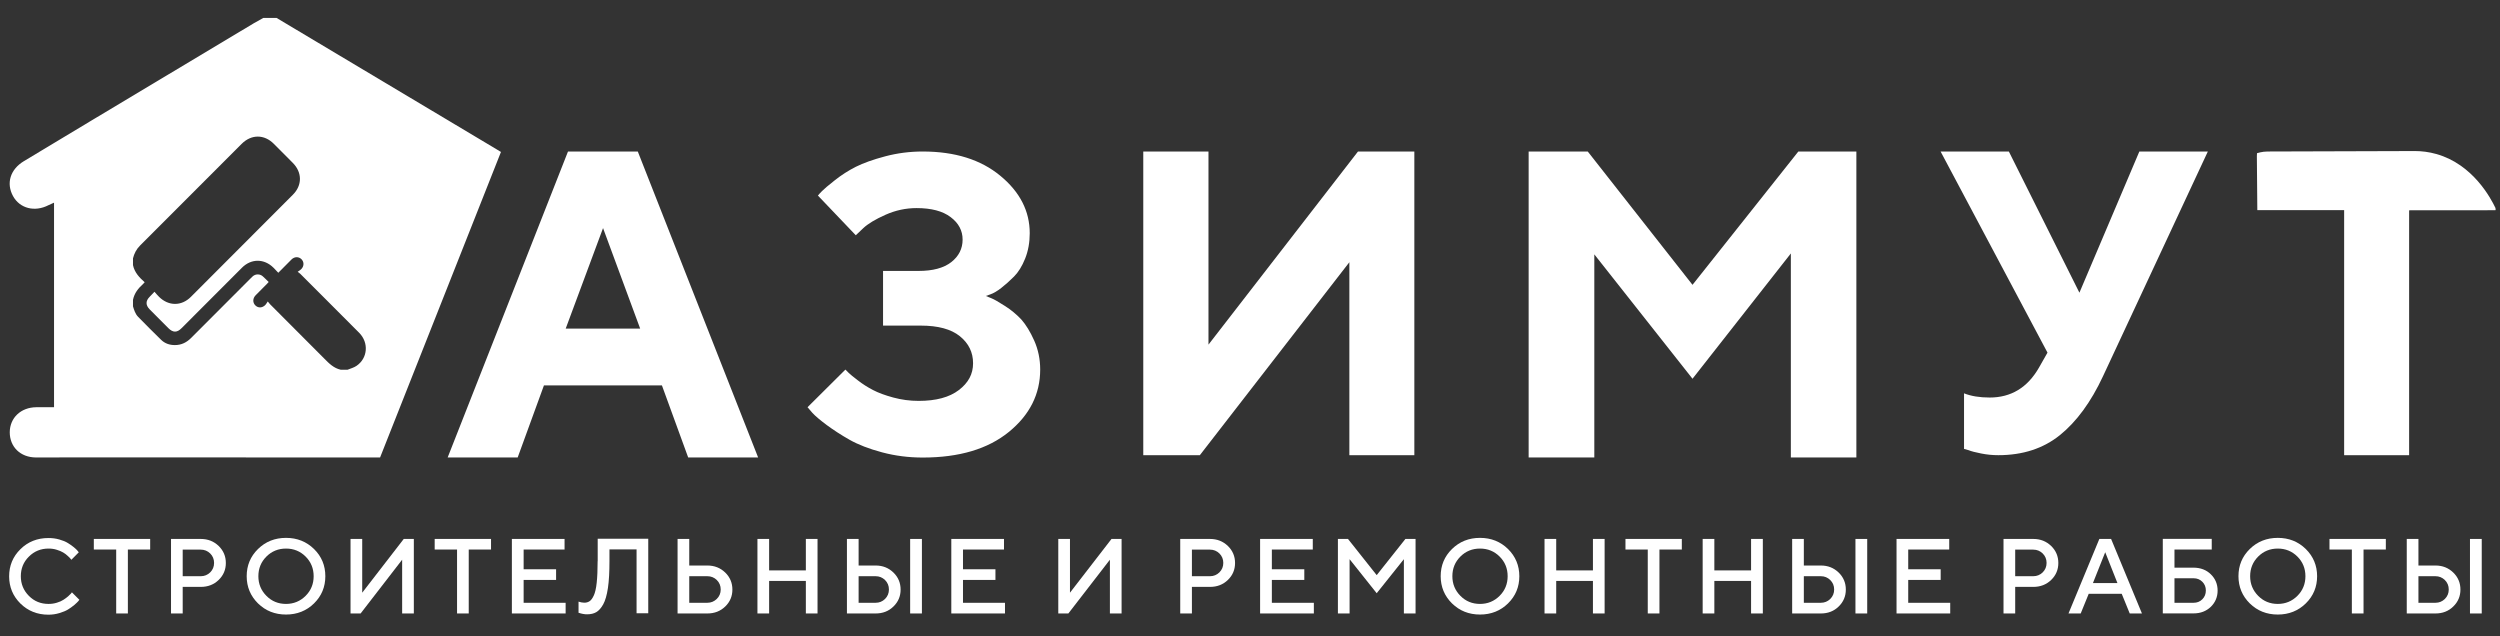 <?xml version="1.0" encoding="UTF-8"?> <svg xmlns="http://www.w3.org/2000/svg" viewBox="1838.112 2457.978 327.409 83.317" width="327.409" height="83.317"><rect x="1838.112" y="2457.978" width="327.409" height="83.317" fill="#333333" stroke="none"/><path fill="rgb(255, 255, 255)" stroke="none" fill-opacity="1" stroke-width="1" stroke-opacity="1" color="rgb(51, 51, 51)" class="cls-1" id="tSvg17374639d24" d="M 1847.419 2535.7 C 1847.329 2535.8 1847.199 2535.93 1847.029 2536.08 C 1846.859 2536.23 1846.649 2536.38 1846.419 2536.53 C 1846.189 2536.68 1845.899 2536.81 1845.559 2536.91 C 1845.209 2537.02 1844.849 2537.07 1844.469 2537.07 C 1843.449 2537.07 1842.589 2536.72 1841.889 2536.01 C 1841.189 2535.3 1840.839 2534.45 1840.839 2533.44 C 1840.839 2532.43 1841.189 2531.57 1841.899 2530.87 C 1842.599 2530.17 1843.459 2529.82 1844.469 2529.82 C 1844.849 2529.82 1845.209 2529.87 1845.549 2529.98 C 1845.889 2530.09 1846.169 2530.2 1846.379 2530.33 C 1846.589 2530.45 1846.789 2530.6 1846.979 2530.78 C 1847.169 2530.95 1847.289 2531.07 1847.339 2531.14 C 1847.389 2531.21 1847.429 2531.26 1847.459 2531.29 C 1847.782 2530.964 1848.106 2530.637 1848.429 2530.31 C 1848.379 2530.247 1848.329 2530.184 1848.279 2530.12 C 1848.179 2529.99 1848.009 2529.83 1847.789 2529.65 C 1847.569 2529.47 1847.309 2529.28 1847.009 2529.1 C 1846.709 2528.91 1846.339 2528.76 1845.879 2528.63 C 1845.429 2528.5 1844.949 2528.44 1844.459 2528.44 C 1842.999 2528.44 1841.769 2528.93 1840.789 2529.9 C 1839.799 2530.87 1839.309 2532.06 1839.309 2533.46 C 1839.309 2534.86 1839.809 2536.05 1840.789 2537.02 C 1841.779 2537.99 1842.999 2538.48 1844.459 2538.48 C 1844.949 2538.48 1845.429 2538.41 1845.889 2538.27 C 1846.349 2538.13 1846.729 2537.98 1847.019 2537.8 C 1847.309 2537.62 1847.579 2537.43 1847.839 2537.21 C 1848.099 2536.99 1848.259 2536.83 1848.339 2536.74 C 1848.419 2536.65 1848.469 2536.58 1848.509 2536.53 C 1848.182 2536.204 1847.856 2535.877 1847.529 2535.55C 1847.492 2535.607 1847.456 2535.664 1847.419 2535.7Z"></path><path fill="rgb(255, 255, 255)" stroke="none" fill-opacity="1" stroke-width="1" stroke-opacity="1" color="rgb(51, 51, 51)" class="cls-1" id="tSvg101d864f34c" d="M 1850.399 2529.95 C 1851.376 2529.95 1852.352 2529.95 1853.329 2529.95 C 1853.329 2532.74 1853.329 2535.53 1853.329 2538.32 C 1853.839 2538.32 1854.349 2538.32 1854.859 2538.32 C 1854.859 2535.53 1854.859 2532.74 1854.859 2529.95 C 1855.832 2529.95 1856.806 2529.95 1857.779 2529.95 C 1857.779 2529.487 1857.779 2529.024 1857.779 2528.56 C 1855.319 2528.56 1852.859 2528.56 1850.399 2528.56C 1850.399 2529.024 1850.399 2529.487 1850.399 2529.95Z"></path><path fill="rgb(255, 255, 255)" stroke="none" fill-opacity="1" stroke-width="1" stroke-opacity="1" color="rgb(51, 51, 51)" class="cls-1" id="tSvga317686037" d="M 1864.409 2528.56 C 1863.109 2528.56 1861.809 2528.56 1860.509 2528.56 C 1860.509 2531.814 1860.509 2535.067 1860.509 2538.32 C 1861.019 2538.32 1861.529 2538.32 1862.039 2538.32 C 1862.039 2537.16 1862.039 2536 1862.039 2534.84 C 1862.829 2534.84 1863.619 2534.84 1864.409 2534.84 C 1865.339 2534.84 1866.119 2534.54 1866.749 2533.93 C 1867.379 2533.32 1867.689 2532.58 1867.689 2531.71 C 1867.689 2530.84 1867.379 2530.09 1866.749 2529.48C 1866.119 2528.87 1865.339 2528.56 1864.409 2528.56Z M 1865.639 2532.94 C 1865.299 2533.27 1864.889 2533.44 1864.409 2533.44 C 1863.619 2533.44 1862.829 2533.44 1862.039 2533.44 C 1862.039 2532.28 1862.039 2531.12 1862.039 2529.96 C 1862.829 2529.96 1863.619 2529.96 1864.409 2529.96 C 1864.889 2529.96 1865.299 2530.13 1865.639 2530.46 C 1865.979 2530.8 1866.149 2531.21 1866.149 2531.7C 1866.149 2532.19 1865.979 2532.6 1865.639 2532.94Z"></path><path fill="rgb(255, 255, 255)" stroke="none" fill-opacity="1" stroke-width="1" stroke-opacity="1" color="rgb(51, 51, 51)" class="cls-1" id="tSvge45f172c47" d="M 1875.569 2528.42 C 1874.109 2528.42 1872.889 2528.91 1871.899 2529.88 C 1870.909 2530.85 1870.419 2532.04 1870.419 2533.44 C 1870.419 2534.84 1870.919 2536.03 1871.899 2537 C 1872.889 2537.97 1874.109 2538.46 1875.569 2538.46 C 1877.029 2538.46 1878.249 2537.97 1879.239 2537 C 1880.229 2536.03 1880.719 2534.84 1880.719 2533.44 C 1880.719 2532.04 1880.229 2530.85 1879.239 2529.88C 1878.249 2528.91 1877.029 2528.42 1875.569 2528.42Z M 1878.139 2536.01 C 1877.439 2536.71 1876.579 2537.07 1875.569 2537.07 C 1874.559 2537.07 1873.699 2536.72 1872.999 2536.01 C 1872.299 2535.3 1871.949 2534.45 1871.949 2533.44 C 1871.949 2532.43 1872.299 2531.57 1872.999 2530.87 C 1873.699 2530.17 1874.559 2529.82 1875.569 2529.82 C 1876.579 2529.82 1877.439 2530.17 1878.139 2530.87 C 1878.839 2531.57 1879.189 2532.43 1879.189 2533.44C 1879.189 2534.45 1878.839 2535.31 1878.139 2536.01Z"></path><path fill="rgb(255, 255, 255)" stroke="none" fill-opacity="1" stroke-width="1" stroke-opacity="1" color="rgb(51, 51, 51)" class="cls-1" id="tSvge334f1d6e2" d="M 1885.549 2535.6 C 1885.549 2533.254 1885.549 2530.907 1885.549 2528.56 C 1885.039 2528.56 1884.529 2528.56 1884.019 2528.56 C 1884.019 2531.814 1884.019 2535.067 1884.019 2538.32 C 1884.459 2538.32 1884.899 2538.32 1885.339 2538.32 C 1887.152 2535.974 1888.966 2533.627 1890.779 2531.28 C 1890.779 2533.627 1890.779 2535.974 1890.779 2538.32 C 1891.289 2538.32 1891.799 2538.32 1892.309 2538.32 C 1892.309 2535.067 1892.309 2531.814 1892.309 2528.56 C 1891.869 2528.56 1891.429 2528.56 1890.989 2528.56C 1889.176 2530.907 1887.362 2533.254 1885.549 2535.6Z"></path><path fill="rgb(255, 255, 255)" stroke="none" fill-opacity="1" stroke-width="1" stroke-opacity="1" color="rgb(51, 51, 51)" class="cls-1" id="tSvg1222407897c" d="M 1895.039 2529.95 C 1896.016 2529.95 1896.992 2529.95 1897.969 2529.95 C 1897.969 2532.74 1897.969 2535.53 1897.969 2538.32 C 1898.479 2538.32 1898.989 2538.32 1899.499 2538.32 C 1899.499 2535.53 1899.499 2532.74 1899.499 2529.95 C 1900.472 2529.95 1901.446 2529.95 1902.419 2529.95 C 1902.419 2529.487 1902.419 2529.024 1902.419 2528.56 C 1899.959 2528.56 1897.499 2528.56 1895.039 2528.56C 1895.039 2529.024 1895.039 2529.487 1895.039 2529.95Z"></path><path fill="rgb(255, 255, 255)" stroke="none" fill-opacity="1" stroke-width="1" stroke-opacity="1" color="rgb(51, 51, 51)" class="cls-1" id="tSvg18104575662" d="M 1906.689 2533.93 C 1908.106 2533.93 1909.522 2533.93 1910.939 2533.93 C 1910.939 2533.464 1910.939 2532.997 1910.939 2532.53 C 1909.522 2532.53 1908.106 2532.53 1906.689 2532.53 C 1906.689 2531.67 1906.689 2530.81 1906.689 2529.95 C 1908.476 2529.95 1910.262 2529.95 1912.049 2529.95 C 1912.049 2529.487 1912.049 2529.024 1912.049 2528.56 C 1909.749 2528.56 1907.449 2528.56 1905.149 2528.56 C 1905.149 2531.814 1905.149 2535.067 1905.149 2538.32 C 1907.496 2538.32 1909.842 2538.32 1912.189 2538.32 C 1912.189 2537.854 1912.189 2537.387 1912.189 2536.92 C 1910.356 2536.92 1908.522 2536.92 1906.689 2536.92C 1906.689 2535.924 1906.689 2534.927 1906.689 2533.93Z"></path><path fill="rgb(255, 255, 255)" stroke="none" fill-opacity="1" stroke-width="1" stroke-opacity="1" color="rgb(51, 51, 51)" class="cls-1" id="tSvgc58b06ec89" d="M 1916.379 2531.48 C 1916.379 2532.6 1916.339 2533.54 1916.259 2534.29 C 1916.179 2535.04 1916.049 2535.6 1915.879 2535.96 C 1915.709 2536.33 1915.529 2536.58 1915.329 2536.71 C 1915.139 2536.84 1914.909 2536.91 1914.639 2536.91 C 1914.409 2536.91 1914.149 2536.86 1913.879 2536.77 C 1913.879 2537.257 1913.879 2537.744 1913.879 2538.23 C 1913.929 2538.244 1913.979 2538.257 1914.029 2538.27 C 1914.129 2538.31 1914.279 2538.34 1914.469 2538.38 C 1914.659 2538.42 1914.829 2538.43 1914.999 2538.43 C 1915.469 2538.43 1915.869 2538.34 1916.199 2538.15 C 1916.529 2537.96 1916.829 2537.62 1917.109 2537.13 C 1917.379 2536.64 1917.589 2535.92 1917.729 2534.98 C 1917.869 2534.04 1917.929 2532.86 1917.929 2531.46 C 1917.929 2530.95 1917.929 2530.44 1917.929 2529.93 C 1919.112 2529.93 1920.296 2529.93 1921.479 2529.93 C 1921.479 2532.717 1921.479 2535.504 1921.479 2538.29 C 1921.989 2538.29 1922.499 2538.29 1923.009 2538.29 C 1923.009 2535.037 1923.009 2531.784 1923.009 2528.53 C 1920.802 2528.53 1918.596 2528.53 1916.389 2528.53 C 1916.389 2529.507 1916.389 2530.484 1916.389 2531.46C 1916.386 2531.467 1916.382 2531.474 1916.379 2531.48Z"></path><path fill="rgb(255, 255, 255)" stroke="none" fill-opacity="1" stroke-width="1" stroke-opacity="1" color="rgb(51, 51, 51)" class="cls-1" id="tSvg713a7c60d5" d="M 1930.749 2532.04 C 1929.959 2532.04 1929.169 2532.04 1928.379 2532.04 C 1928.379 2530.88 1928.379 2529.72 1928.379 2528.56 C 1927.869 2528.56 1927.359 2528.56 1926.849 2528.56 C 1926.849 2531.814 1926.849 2535.067 1926.849 2538.32 C 1928.149 2538.32 1929.449 2538.32 1930.749 2538.32 C 1931.679 2538.32 1932.459 2538.02 1933.089 2537.41 C 1933.719 2536.8 1934.029 2536.06 1934.029 2535.19 C 1934.029 2534.32 1933.719 2533.57 1933.089 2532.96C 1932.459 2532.35 1931.679 2532.04 1930.749 2532.04Z M 1931.979 2536.42 C 1931.639 2536.75 1931.229 2536.92 1930.749 2536.92 C 1929.959 2536.92 1929.169 2536.92 1928.379 2536.92 C 1928.379 2535.76 1928.379 2534.6 1928.379 2533.44 C 1929.169 2533.44 1929.959 2533.44 1930.749 2533.44 C 1931.239 2533.44 1931.649 2533.61 1931.989 2533.94 C 1932.329 2534.28 1932.499 2534.69 1932.499 2535.18C 1932.499 2535.67 1932.329 2536.08 1931.979 2536.42Z"></path><path fill="rgb(255, 255, 255)" stroke="none" fill-opacity="1" stroke-width="1" stroke-opacity="1" color="rgb(51, 51, 51)" class="cls-1" id="tSvgd3b93ae6f9" d="M 1943.649 2532.68 C 1942.046 2532.68 1940.442 2532.68 1938.839 2532.68 C 1938.839 2531.307 1938.839 2529.934 1938.839 2528.56 C 1938.329 2528.56 1937.819 2528.56 1937.309 2528.56 C 1937.309 2531.814 1937.309 2535.067 1937.309 2538.32 C 1937.819 2538.32 1938.329 2538.32 1938.839 2538.32 C 1938.839 2536.9 1938.839 2535.48 1938.839 2534.06 C 1940.442 2534.06 1942.046 2534.06 1943.649 2534.06 C 1943.649 2535.48 1943.649 2536.9 1943.649 2538.32 C 1944.159 2538.32 1944.669 2538.32 1945.179 2538.32 C 1945.179 2535.067 1945.179 2531.814 1945.179 2528.56 C 1944.669 2528.56 1944.159 2528.56 1943.649 2528.56C 1943.649 2529.934 1943.649 2531.307 1943.649 2532.68Z"></path><path fill="rgb(255, 255, 255)" stroke="none" fill-opacity="1" stroke-width="1" stroke-opacity="1" color="rgb(51, 51, 51)" class="cls-1" id="tSvgbd5e36477" d="M 1952.789 2532.04 C 1952.046 2532.04 1951.302 2532.04 1950.559 2532.04 C 1950.559 2530.88 1950.559 2529.72 1950.559 2528.56 C 1950.049 2528.56 1949.539 2528.56 1949.029 2528.56 C 1949.029 2531.814 1949.029 2535.067 1949.029 2538.32 C 1950.282 2538.32 1951.536 2538.32 1952.789 2538.32 C 1953.719 2538.32 1954.499 2538.02 1955.119 2537.41 C 1955.749 2536.8 1956.059 2536.06 1956.059 2535.19 C 1956.059 2534.32 1955.749 2533.57 1955.119 2532.96C 1954.489 2532.35 1953.719 2532.04 1952.789 2532.04Z M 1954.019 2536.42 C 1953.679 2536.75 1953.269 2536.92 1952.789 2536.92 C 1952.046 2536.92 1951.302 2536.92 1950.559 2536.92 C 1950.559 2535.76 1950.559 2534.6 1950.559 2533.44 C 1951.302 2533.44 1952.046 2533.44 1952.789 2533.44 C 1953.269 2533.44 1953.679 2533.61 1954.019 2533.94 C 1954.359 2534.28 1954.529 2534.69 1954.529 2535.18C 1954.529 2535.67 1954.359 2536.08 1954.019 2536.42Z"></path><rect color="rgb(51, 51, 51)" fill="rgb(255, 255, 255)" class="cls-1" x="1957.309" y="2528.56" width="1.54" height="9.76" id="tSvgb27a531cd7" fill-opacity="1" stroke="none" stroke-opacity="1" style="transform: rotate(0deg);"></rect><path fill="rgb(255, 255, 255)" stroke="none" fill-opacity="1" stroke-width="1" stroke-opacity="1" color="rgb(51, 51, 51)" class="cls-1" id="tSvg1803f213c95" d="M 1964.229 2533.93 C 1965.646 2533.93 1967.062 2533.93 1968.479 2533.93 C 1968.479 2533.464 1968.479 2532.997 1968.479 2532.53 C 1967.062 2532.53 1965.646 2532.53 1964.229 2532.53 C 1964.229 2531.67 1964.229 2530.81 1964.229 2529.95 C 1966.019 2529.95 1967.809 2529.95 1969.599 2529.95 C 1969.599 2529.487 1969.599 2529.024 1969.599 2528.56 C 1967.299 2528.56 1964.999 2528.56 1962.699 2528.56 C 1962.699 2531.814 1962.699 2535.067 1962.699 2538.32 C 1965.042 2538.32 1967.386 2538.32 1969.729 2538.32 C 1969.729 2537.854 1969.729 2537.387 1969.729 2536.92 C 1967.896 2536.92 1966.062 2536.92 1964.229 2536.92C 1964.229 2535.924 1964.229 2534.927 1964.229 2533.93Z"></path><path fill="rgb(255, 255, 255)" stroke="none" fill-opacity="1" stroke-width="1" stroke-opacity="1" color="rgb(51, 51, 51)" class="cls-1" id="tSvg7ab324a4b7" d="M 1978.239 2535.6 C 1978.239 2533.254 1978.239 2530.907 1978.239 2528.56 C 1977.729 2528.56 1977.219 2528.56 1976.709 2528.56 C 1976.709 2531.814 1976.709 2535.067 1976.709 2538.32 C 1977.149 2538.32 1977.589 2538.32 1978.029 2538.32 C 1979.842 2535.974 1981.656 2533.627 1983.469 2531.28 C 1983.469 2533.627 1983.469 2535.974 1983.469 2538.32 C 1983.979 2538.32 1984.489 2538.32 1984.999 2538.32 C 1984.999 2535.067 1984.999 2531.814 1984.999 2528.56 C 1984.559 2528.56 1984.119 2528.56 1983.679 2528.56C 1981.866 2530.907 1980.052 2533.254 1978.239 2535.6Z"></path><path fill="rgb(255, 255, 255)" stroke="none" fill-opacity="1" stroke-width="1" stroke-opacity="1" color="rgb(51, 51, 51)" class="cls-1" id="tSvg7e6234a00d" d="M 1996.579 2528.56 C 1995.279 2528.56 1993.979 2528.56 1992.679 2528.56 C 1992.679 2531.814 1992.679 2535.067 1992.679 2538.32 C 1993.189 2538.32 1993.699 2538.32 1994.209 2538.32 C 1994.209 2537.16 1994.209 2536 1994.209 2534.84 C 1994.999 2534.84 1995.789 2534.84 1996.579 2534.84 C 1997.509 2534.84 1998.289 2534.54 1998.919 2533.93 C 1999.549 2533.32 1999.859 2532.58 1999.859 2531.71 C 1999.859 2530.84 1999.549 2530.09 1998.919 2529.48C 1998.289 2528.87 1997.509 2528.56 1996.579 2528.56Z M 1997.809 2532.94 C 1997.469 2533.27 1997.059 2533.44 1996.579 2533.44 C 1995.789 2533.44 1994.999 2533.44 1994.209 2533.44 C 1994.209 2532.28 1994.209 2531.12 1994.209 2529.96 C 1994.999 2529.96 1995.789 2529.96 1996.579 2529.96 C 1997.059 2529.96 1997.469 2530.13 1997.809 2530.46 C 1998.149 2530.8 1998.319 2531.21 1998.319 2531.7C 1998.319 2532.19 1998.149 2532.6 1997.809 2532.94Z"></path><path fill="rgb(255, 255, 255)" stroke="none" fill-opacity="1" stroke-width="1" stroke-opacity="1" color="rgb(51, 51, 51)" class="cls-1" id="tSvg16043196971" d="M 2004.679 2533.93 C 2006.096 2533.93 2007.512 2533.93 2008.929 2533.93 C 2008.929 2533.464 2008.929 2532.997 2008.929 2532.53 C 2007.512 2532.53 2006.096 2532.53 2004.679 2532.53 C 2004.679 2531.67 2004.679 2530.81 2004.679 2529.95 C 2006.466 2529.95 2008.252 2529.95 2010.039 2529.95 C 2010.039 2529.487 2010.039 2529.024 2010.039 2528.56 C 2007.739 2528.56 2005.439 2528.56 2003.139 2528.56 C 2003.139 2531.814 2003.139 2535.067 2003.139 2538.32 C 2005.486 2538.32 2007.832 2538.32 2010.179 2538.32 C 2010.179 2537.854 2010.179 2537.387 2010.179 2536.92 C 2008.346 2536.92 2006.512 2536.92 2004.679 2536.92C 2004.679 2535.924 2004.679 2534.927 2004.679 2533.93Z"></path><path fill="rgb(255, 255, 255)" stroke="none" fill-opacity="1" stroke-width="1" stroke-opacity="1" color="rgb(51, 51, 51)" class="cls-1" id="tSvgcb39d918f1" d="M 2018.409 2533.3 C 2017.156 2531.72 2015.902 2530.14 2014.649 2528.56 C 2014.209 2528.56 2013.769 2528.56 2013.329 2528.56 C 2013.329 2531.814 2013.329 2535.067 2013.329 2538.32 C 2013.839 2538.32 2014.349 2538.32 2014.859 2538.32 C 2014.859 2535.95 2014.859 2533.58 2014.859 2531.21 C 2016.042 2532.697 2017.226 2534.184 2018.409 2535.67 C 2019.596 2534.184 2020.782 2532.697 2021.969 2531.21 C 2021.969 2533.58 2021.969 2535.95 2021.969 2538.32 C 2022.479 2538.32 2022.989 2538.32 2023.499 2538.32 C 2023.499 2535.067 2023.499 2531.814 2023.499 2528.56 C 2023.056 2528.56 2022.612 2528.56 2022.169 2528.56C 2020.916 2530.14 2019.662 2531.72 2018.409 2533.3Z"></path><path fill="rgb(255, 255, 255)" stroke="none" fill-opacity="1" stroke-width="1" stroke-opacity="1" color="rgb(51, 51, 51)" class="cls-1" id="tSvg1668a708d92" d="M 2031.939 2528.42 C 2030.479 2528.42 2029.259 2528.91 2028.269 2529.88 C 2027.279 2530.85 2026.789 2532.04 2026.789 2533.44 C 2026.789 2534.84 2027.289 2536.03 2028.269 2537 C 2029.259 2537.97 2030.479 2538.46 2031.939 2538.46 C 2033.399 2538.46 2034.619 2537.97 2035.609 2537 C 2036.599 2536.03 2037.089 2534.84 2037.089 2533.44 C 2037.089 2532.04 2036.589 2530.85 2035.609 2529.88C 2034.619 2528.91 2033.399 2528.42 2031.939 2528.42Z M 2034.509 2536.01 C 2033.809 2536.71 2032.949 2537.07 2031.939 2537.07 C 2030.929 2537.07 2030.069 2536.72 2029.369 2536.01 C 2028.669 2535.3 2028.319 2534.45 2028.319 2533.44 C 2028.319 2532.43 2028.669 2531.57 2029.369 2530.87 C 2030.069 2530.17 2030.929 2529.82 2031.939 2529.82 C 2032.949 2529.82 2033.809 2530.17 2034.509 2530.87 C 2035.209 2531.57 2035.559 2532.43 2035.559 2533.44C 2035.559 2534.45 2035.209 2535.31 2034.509 2536.01Z"></path><path fill="rgb(255, 255, 255)" stroke="none" fill-opacity="1" stroke-width="1" stroke-opacity="1" color="rgb(51, 51, 51)" class="cls-1" id="tSvg18a7c466a27" d="M 2046.729 2532.68 C 2045.126 2532.68 2043.522 2532.68 2041.919 2532.68 C 2041.919 2531.307 2041.919 2529.934 2041.919 2528.56 C 2041.409 2528.56 2040.899 2528.56 2040.389 2528.56 C 2040.389 2531.814 2040.389 2535.067 2040.389 2538.32 C 2040.899 2538.32 2041.409 2538.32 2041.919 2538.32 C 2041.919 2536.9 2041.919 2535.48 2041.919 2534.06 C 2043.522 2534.06 2045.126 2534.06 2046.729 2534.06 C 2046.729 2535.48 2046.729 2536.9 2046.729 2538.32 C 2047.239 2538.32 2047.749 2538.32 2048.259 2538.32 C 2048.259 2535.067 2048.259 2531.814 2048.259 2528.56 C 2047.749 2528.56 2047.239 2528.56 2046.729 2528.56C 2046.729 2529.934 2046.729 2531.307 2046.729 2532.68Z"></path><path fill="rgb(255, 255, 255)" stroke="none" fill-opacity="1" stroke-width="1" stroke-opacity="1" color="rgb(51, 51, 51)" class="cls-1" id="tSvg12840f6366a" d="M 2050.989 2529.95 C 2051.962 2529.95 2052.936 2529.95 2053.909 2529.95 C 2053.909 2532.74 2053.909 2535.53 2053.909 2538.32 C 2054.419 2538.32 2054.929 2538.32 2055.439 2538.32 C 2055.439 2535.53 2055.439 2532.74 2055.439 2529.95 C 2056.416 2529.95 2057.392 2529.95 2058.369 2529.95 C 2058.369 2529.487 2058.369 2529.024 2058.369 2528.56 C 2055.909 2528.56 2053.449 2528.56 2050.989 2528.56C 2050.989 2529.024 2050.989 2529.487 2050.989 2529.95Z"></path><path fill="rgb(255, 255, 255)" stroke="none" fill-opacity="1" stroke-width="1" stroke-opacity="1" color="rgb(51, 51, 51)" class="cls-1" id="tSvga12d30a0c2" d="M 2067.439 2532.68 C 2065.836 2532.68 2064.232 2532.68 2062.629 2532.68 C 2062.629 2531.307 2062.629 2529.934 2062.629 2528.56 C 2062.119 2528.56 2061.609 2528.56 2061.099 2528.56 C 2061.099 2531.814 2061.099 2535.067 2061.099 2538.32 C 2061.609 2538.32 2062.119 2538.32 2062.629 2538.32 C 2062.629 2536.9 2062.629 2535.48 2062.629 2534.06 C 2064.232 2534.06 2065.836 2534.06 2067.439 2534.06 C 2067.439 2535.48 2067.439 2536.9 2067.439 2538.32 C 2067.952 2538.32 2068.466 2538.32 2068.979 2538.32 C 2068.979 2535.067 2068.979 2531.814 2068.979 2528.56 C 2068.466 2528.56 2067.952 2528.56 2067.439 2528.56C 2067.439 2529.934 2067.439 2531.307 2067.439 2532.68Z"></path><path fill="rgb(255, 255, 255)" stroke="none" fill-opacity="1" stroke-width="1" stroke-opacity="1" color="rgb(51, 51, 51)" class="cls-1" id="tSvg18757e37b85" d="M 2076.579 2532.04 C 2075.836 2532.04 2075.092 2532.04 2074.349 2532.04 C 2074.349 2530.88 2074.349 2529.72 2074.349 2528.56 C 2073.839 2528.56 2073.329 2528.56 2072.819 2528.56 C 2072.819 2531.814 2072.819 2535.067 2072.819 2538.32 C 2074.072 2538.32 2075.326 2538.32 2076.579 2538.32 C 2077.509 2538.32 2078.289 2538.02 2078.909 2537.41 C 2079.539 2536.8 2079.849 2536.06 2079.849 2535.19 C 2079.849 2534.32 2079.539 2533.57 2078.909 2532.96C 2078.279 2532.35 2077.509 2532.04 2076.579 2532.04Z M 2077.809 2536.42 C 2077.469 2536.75 2077.059 2536.92 2076.579 2536.92 C 2075.836 2536.92 2075.092 2536.92 2074.349 2536.92 C 2074.349 2535.76 2074.349 2534.6 2074.349 2533.44 C 2075.092 2533.44 2075.836 2533.44 2076.579 2533.44 C 2077.059 2533.44 2077.469 2533.61 2077.809 2533.94 C 2078.149 2534.28 2078.319 2534.69 2078.319 2535.18C 2078.319 2535.67 2078.149 2536.08 2077.809 2536.42Z"></path><rect color="rgb(51, 51, 51)" fill="rgb(255, 255, 255)" class="cls-1" x="2081.109" y="2528.56" width="1.54" height="9.76" id="tSvgf78bf37224" fill-opacity="1" stroke="none" stroke-opacity="1" style="transform: rotate(0deg);"></rect><path fill="rgb(255, 255, 255)" stroke="none" fill-opacity="1" stroke-width="1" stroke-opacity="1" color="rgb(51, 51, 51)" class="cls-1" id="tSvg8cc6faad4" d="M 2088.019 2533.93 C 2089.436 2533.93 2090.852 2533.93 2092.269 2533.93 C 2092.269 2533.464 2092.269 2532.997 2092.269 2532.53 C 2090.852 2532.53 2089.436 2532.53 2088.019 2532.53 C 2088.019 2531.67 2088.019 2530.81 2088.019 2529.95 C 2089.809 2529.95 2091.599 2529.95 2093.389 2529.95 C 2093.389 2529.487 2093.389 2529.024 2093.389 2528.56 C 2091.089 2528.56 2088.789 2528.56 2086.489 2528.56 C 2086.489 2531.814 2086.489 2535.067 2086.489 2538.32 C 2088.832 2538.32 2091.176 2538.32 2093.519 2538.32 C 2093.519 2537.854 2093.519 2537.387 2093.519 2536.92 C 2091.686 2536.92 2089.852 2536.92 2088.019 2536.92C 2088.019 2535.924 2088.019 2534.927 2088.019 2533.93Z"></path><path fill="rgb(255, 255, 255)" stroke="none" fill-opacity="1" stroke-width="1" stroke-opacity="1" color="rgb(51, 51, 51)" class="cls-1" id="tSvg1337b6bc2c1" d="M 2104.399 2528.56 C 2103.099 2528.56 2101.799 2528.56 2100.499 2528.56 C 2100.499 2531.814 2100.499 2535.067 2100.499 2538.32 C 2101.009 2538.32 2101.519 2538.32 2102.029 2538.32 C 2102.029 2537.16 2102.029 2536 2102.029 2534.84 C 2102.819 2534.84 2103.609 2534.84 2104.399 2534.84 C 2105.329 2534.84 2106.109 2534.54 2106.739 2533.93 C 2107.369 2533.32 2107.679 2532.58 2107.679 2531.71 C 2107.679 2530.84 2107.369 2530.09 2106.739 2529.48C 2106.109 2528.87 2105.329 2528.56 2104.399 2528.56Z M 2105.629 2532.94 C 2105.289 2533.27 2104.879 2533.44 2104.399 2533.44 C 2103.609 2533.44 2102.819 2533.44 2102.029 2533.44 C 2102.029 2532.28 2102.029 2531.12 2102.029 2529.96 C 2102.819 2529.96 2103.609 2529.96 2104.399 2529.96 C 2104.879 2529.96 2105.289 2530.13 2105.629 2530.46 C 2105.969 2530.8 2106.139 2531.21 2106.139 2531.7C 2106.139 2532.19 2105.969 2532.6 2105.629 2532.94Z"></path><path fill="rgb(255, 255, 255)" stroke="none" fill-opacity="1" stroke-width="1" stroke-opacity="1" color="rgb(51, 51, 51)" class="cls-1" id="tSvgfdba550c74" d="M 2113.049 2528.56 C 2111.702 2531.814 2110.356 2535.067 2109.009 2538.32 C 2109.542 2538.32 2110.076 2538.32 2110.609 2538.32 C 2110.959 2537.46 2111.309 2536.6 2111.659 2535.74 C 2113.099 2535.74 2114.539 2535.74 2115.979 2535.74 C 2116.329 2536.6 2116.679 2537.46 2117.029 2538.32 C 2117.562 2538.32 2118.096 2538.32 2118.629 2538.32 C 2117.282 2535.067 2115.936 2531.814 2114.589 2528.56C 2114.079 2528.56 2113.569 2528.56 2113.049 2528.56Z M 2112.209 2534.34 C 2112.746 2532.994 2113.282 2531.647 2113.819 2530.3 C 2114.352 2531.647 2114.886 2532.994 2115.419 2534.34C 2114.349 2534.34 2113.279 2534.34 2112.209 2534.34Z"></path><path fill="rgb(255, 255, 255)" stroke="none" fill-opacity="1" stroke-width="1" stroke-opacity="1" color="rgb(51, 51, 51)" class="cls-1" id="tSvge8bbb9c3d2" d="M 2125.399 2532.32 C 2124.562 2532.32 2123.726 2532.32 2122.889 2532.32 C 2122.889 2531.53 2122.889 2530.74 2122.889 2529.95 C 2124.516 2529.95 2126.142 2529.95 2127.769 2529.95 C 2127.769 2529.484 2127.769 2529.017 2127.769 2528.55 C 2125.632 2528.55 2123.496 2528.55 2121.359 2528.55 C 2121.359 2531.804 2121.359 2535.057 2121.359 2538.31 C 2122.706 2538.31 2124.052 2538.31 2125.399 2538.31 C 2126.299 2538.31 2127.049 2538.02 2127.649 2537.45 C 2128.239 2536.87 2128.539 2536.16 2128.539 2535.32 C 2128.539 2534.48 2128.239 2533.76 2127.649 2533.19C 2127.059 2532.61 2126.309 2532.33 2125.399 2532.32Z M 2126.539 2536.46 C 2126.229 2536.77 2125.849 2536.92 2125.399 2536.92 C 2124.562 2536.92 2123.726 2536.92 2122.889 2536.92 C 2122.889 2535.85 2122.889 2534.78 2122.889 2533.71 C 2123.726 2533.71 2124.562 2533.71 2125.399 2533.71 C 2125.849 2533.71 2126.229 2533.86 2126.539 2534.17 C 2126.849 2534.48 2126.999 2534.86 2126.999 2535.31C 2126.999 2535.76 2126.849 2536.15 2126.539 2536.46Z"></path><path fill="rgb(255, 255, 255)" stroke="none" fill-opacity="1" stroke-width="1" stroke-opacity="1" color="rgb(51, 51, 51)" class="cls-1" id="tSvg966557e8ef" d="M 2136.419 2528.42 C 2134.959 2528.42 2133.739 2528.91 2132.749 2529.88 C 2131.759 2530.85 2131.269 2532.04 2131.269 2533.44 C 2131.269 2534.84 2131.769 2536.03 2132.749 2537 C 2133.739 2537.97 2134.959 2538.46 2136.419 2538.46 C 2137.879 2538.46 2139.099 2537.97 2140.089 2537 C 2141.079 2536.03 2141.569 2534.84 2141.569 2533.44 C 2141.569 2532.04 2141.069 2530.85 2140.089 2529.88C 2139.099 2528.91 2137.879 2528.42 2136.419 2528.42Z M 2138.989 2536.01 C 2138.289 2536.71 2137.429 2537.07 2136.419 2537.07 C 2135.409 2537.07 2134.549 2536.72 2133.849 2536.01 C 2133.149 2535.3 2132.799 2534.45 2132.799 2533.44 C 2132.799 2532.43 2133.149 2531.57 2133.849 2530.87 C 2134.549 2530.17 2135.409 2529.82 2136.419 2529.82 C 2137.429 2529.82 2138.289 2530.17 2138.989 2530.87 C 2139.689 2531.57 2140.039 2532.43 2140.039 2533.44C 2140.039 2534.45 2139.689 2535.31 2138.989 2536.01Z"></path><path fill="rgb(255, 255, 255)" stroke="none" fill-opacity="1" stroke-width="1" stroke-opacity="1" color="rgb(51, 51, 51)" class="cls-1" id="tSvg94694ecf36" d="M 2143.189 2529.95 C 2144.166 2529.95 2145.142 2529.95 2146.119 2529.95 C 2146.119 2532.74 2146.119 2535.53 2146.119 2538.32 C 2146.629 2538.32 2147.139 2538.32 2147.649 2538.32 C 2147.649 2535.53 2147.649 2532.74 2147.649 2529.95 C 2148.622 2529.95 2149.596 2529.95 2150.569 2529.95 C 2150.569 2529.487 2150.569 2529.024 2150.569 2528.56 C 2148.109 2528.56 2145.649 2528.56 2143.189 2528.56C 2143.189 2529.024 2143.189 2529.487 2143.189 2529.95Z"></path><path fill="rgb(255, 255, 255)" stroke="none" fill-opacity="1" stroke-width="1" stroke-opacity="1" color="rgb(51, 51, 51)" class="cls-1" id="tSvg10755350d48" d="M 2157.069 2532.04 C 2156.326 2532.04 2155.582 2532.04 2154.839 2532.04 C 2154.839 2530.88 2154.839 2529.72 2154.839 2528.56 C 2154.329 2528.56 2153.819 2528.56 2153.309 2528.56 C 2153.309 2531.814 2153.309 2535.067 2153.309 2538.32 C 2154.562 2538.32 2155.816 2538.32 2157.069 2538.32 C 2157.999 2538.32 2158.779 2538.02 2159.399 2537.41 C 2160.029 2536.8 2160.339 2536.06 2160.339 2535.19 C 2160.339 2534.32 2160.029 2533.57 2159.399 2532.96C 2158.769 2532.35 2157.999 2532.04 2157.069 2532.04Z M 2158.299 2536.42 C 2157.959 2536.75 2157.549 2536.92 2157.069 2536.92 C 2156.326 2536.92 2155.582 2536.92 2154.839 2536.92 C 2154.839 2535.76 2154.839 2534.6 2154.839 2533.44 C 2155.582 2533.44 2156.326 2533.44 2157.069 2533.44 C 2157.549 2533.44 2157.959 2533.61 2158.299 2533.94 C 2158.639 2534.28 2158.809 2534.69 2158.809 2535.18C 2158.809 2535.67 2158.639 2536.08 2158.299 2536.42Z"></path><rect color="rgb(51, 51, 51)" fill="rgb(255, 255, 255)" class="cls-1" x="2161.589" y="2528.56" width="1.54" height="9.76" id="tSvg1323ebe5305" fill-opacity="1" stroke="none" stroke-opacity="1" style="transform: rotate(0deg);"></rect><path fill="rgb(255, 255, 255)" stroke="none" fill-opacity="1" stroke-width="1" stroke-opacity="1" color="rgb(51, 51, 51)" class="cls-1" id="tSvgaa008f78ec" d="M 1937.399 2517.89 C 1932.146 2504.534 1926.892 2491.177 1921.639 2477.82 C 1918.592 2477.82 1915.546 2477.82 1912.499 2477.82 C 1907.246 2491.177 1901.992 2504.534 1896.739 2517.89 C 1899.796 2517.89 1902.852 2517.89 1905.909 2517.89 C 1907.056 2514.744 1908.202 2511.597 1909.349 2508.45 C 1914.499 2508.45 1919.649 2508.45 1924.799 2508.45 C 1925.946 2511.597 1927.092 2514.744 1928.239 2517.89C 1931.292 2517.89 1934.346 2517.89 1937.399 2517.89Z M 1912.199 2501.01 C 1913.829 2496.624 1915.459 2492.237 1917.089 2487.85 C 1918.709 2492.237 1920.329 2496.624 1921.949 2501.01C 1918.699 2501.01 1915.449 2501.01 1912.199 2501.01Z"></path><path fill="rgb(255, 255, 255)" stroke="none" fill-opacity="1" stroke-width="1" stroke-opacity="1" color="rgb(51, 51, 51)" class="cls-1" id="tSvg87770ef21b" d="M 1971.869 2499.82 C 1971.249 2499.16 1970.529 2498.56 1969.709 2498.04 C 1968.889 2497.52 1968.309 2497.18 1967.979 2497.05 C 1967.649 2496.92 1967.389 2496.81 1967.219 2496.74 C 1967.416 2496.67 1967.612 2496.6 1967.809 2496.53 C 1968.219 2496.39 1968.699 2496.11 1969.239 2495.69 C 1969.779 2495.27 1970.339 2494.77 1970.909 2494.2 C 1971.479 2493.63 1971.969 2492.84 1972.369 2491.84 C 1972.769 2490.84 1972.969 2489.73 1972.969 2488.52 C 1972.969 2485.63 1971.689 2483.12 1969.119 2481 C 1966.559 2478.88 1963.169 2477.82 1958.949 2477.82 C 1957.269 2477.82 1955.639 2478.03 1954.049 2478.45 C 1952.459 2478.87 1951.179 2479.33 1950.199 2479.82 C 1949.229 2480.31 1948.309 2480.9 1947.449 2481.58 C 1946.589 2482.26 1946.029 2482.73 1945.779 2482.99 C 1945.519 2483.25 1945.339 2483.45 1945.229 2483.59 C 1946.882 2485.324 1948.536 2487.057 1950.189 2488.79 C 1950.519 2488.477 1950.849 2488.164 1951.179 2487.85 C 1951.789 2487.28 1952.749 2486.7 1954.069 2486.11 C 1955.389 2485.52 1956.749 2485.23 1958.149 2485.23 C 1960.079 2485.23 1961.569 2485.62 1962.609 2486.41 C 1963.659 2487.2 1964.179 2488.18 1964.179 2489.36 C 1964.179 2490.54 1963.679 2491.54 1962.689 2492.31 C 1961.699 2493.08 1960.269 2493.46 1958.419 2493.46 C 1956.866 2493.46 1955.312 2493.46 1953.759 2493.46 C 1953.759 2495.847 1953.759 2498.234 1953.759 2500.62 C 1955.402 2500.62 1957.046 2500.62 1958.689 2500.62 C 1960.959 2500.62 1962.669 2501.08 1963.819 2502.01 C 1964.969 2502.94 1965.549 2504.12 1965.549 2505.55 C 1965.549 2506.98 1964.929 2508.11 1963.689 2509.06 C 1962.449 2510.01 1960.689 2510.48 1958.419 2510.48 C 1957.279 2510.48 1956.169 2510.33 1955.099 2510.04 C 1954.029 2509.75 1953.139 2509.42 1952.449 2509.06 C 1951.749 2508.7 1951.089 2508.28 1950.469 2507.8 C 1949.839 2507.32 1949.439 2506.99 1949.259 2506.81 C 1949.116 2506.667 1948.972 2506.524 1948.829 2506.38 C 1947.176 2508.024 1945.522 2509.667 1943.869 2511.31 C 1944.076 2511.55 1944.282 2511.79 1944.489 2512.03 C 1944.879 2512.46 1945.509 2512.99 1946.379 2513.64 C 1947.249 2514.28 1948.239 2514.93 1949.369 2515.57 C 1950.499 2516.21 1951.919 2516.76 1953.639 2517.22 C 1955.359 2517.68 1957.139 2517.9 1958.959 2517.9 C 1963.729 2517.9 1967.489 2516.78 1970.229 2514.55 C 1972.969 2512.32 1974.339 2509.59 1974.339 2506.38 C 1974.339 2505.02 1974.079 2503.76 1973.559 2502.59C 1973.039 2501.42 1972.469 2500.5 1971.869 2499.82Z"></path><path fill="rgb(255, 255, 255)" stroke="none" fill-opacity="1" stroke-width="1" stroke-opacity="1" color="rgb(51, 51, 51)" class="cls-1" id="tSvg1429de14fab" d="M 2014.829 2492.32 C 2014.829 2500.744 2014.829 2509.167 2014.829 2517.59 C 2017.666 2517.59 2020.502 2517.59 2023.339 2517.59 C 2023.339 2504.334 2023.339 2491.077 2023.339 2477.82 C 2020.879 2477.82 2018.419 2477.82 2015.959 2477.82 C 2009.432 2486.25 2002.906 2494.68 1996.379 2503.11 C 1996.379 2494.68 1996.379 2486.25 1996.379 2477.82 C 1993.532 2477.82 1990.686 2477.82 1987.839 2477.82 C 1987.839 2491.077 1987.839 2504.334 1987.839 2517.59 C 1990.309 2517.59 1992.779 2517.59 1995.249 2517.59C 2001.776 2509.167 2008.302 2500.744 2014.829 2492.32Z"></path><path fill="rgb(255, 255, 255)" stroke="none" fill-opacity="1" stroke-width="1" stroke-opacity="1" color="rgb(51, 51, 51)" class="cls-1" id="tSvg43170eed23" d="M 2081.229 2517.89 C 2081.229 2504.534 2081.229 2491.177 2081.229 2477.82 C 2078.696 2477.82 2076.162 2477.82 2073.629 2477.82 C 2069.009 2483.64 2064.389 2489.46 2059.769 2495.28 C 2055.196 2489.46 2050.622 2483.64 2046.049 2477.82 C 2043.469 2477.82 2040.889 2477.82 2038.309 2477.82 C 2038.309 2491.177 2038.309 2504.534 2038.309 2517.89 C 2041.176 2517.89 2044.042 2517.89 2046.909 2517.89 C 2046.909 2509.024 2046.909 2500.157 2046.909 2491.29 C 2051.196 2496.72 2055.482 2502.15 2059.769 2507.58 C 2064.062 2502.11 2068.356 2496.64 2072.649 2491.17 C 2072.649 2500.077 2072.649 2508.984 2072.649 2517.89C 2075.509 2517.89 2078.369 2517.89 2081.229 2517.89Z"></path><path fill="rgb(255, 255, 255)" stroke="none" fill-opacity="1" stroke-width="1" stroke-opacity="1" color="rgb(51, 51, 51)" class="cls-1" id="tSvg13119b1fb96" d="M 2113.529 2507.25 C 2118.106 2497.44 2122.682 2487.63 2127.259 2477.82 C 2124.269 2477.82 2121.279 2477.82 2118.289 2477.82 C 2115.672 2483.984 2113.056 2490.147 2110.439 2496.31 C 2107.359 2490.147 2104.279 2483.984 2101.199 2477.82 C 2098.219 2477.82 2095.239 2477.82 2092.259 2477.82 C 2096.926 2486.6 2101.592 2495.38 2106.259 2504.16 C 2105.886 2504.817 2105.512 2505.474 2105.139 2506.13 C 2103.639 2508.74 2101.489 2510.04 2098.689 2510.04 C 2097.379 2510.04 2096.259 2509.86 2095.329 2509.49 C 2095.329 2511.917 2095.329 2514.344 2095.329 2516.77 C 2095.522 2516.824 2095.716 2516.877 2095.909 2516.93 C 2096.269 2517.08 2096.829 2517.22 2097.579 2517.37 C 2098.329 2517.52 2099.069 2517.59 2099.819 2517.59 C 2103.029 2517.59 2105.719 2516.71 2107.889 2514.96C 2110.059 2513.21 2111.949 2510.64 2113.529 2507.25Z"></path><path fill="rgb(255, 255, 255)" stroke="none" fill-opacity="1" stroke-width="1" stroke-opacity="1" color="rgb(51, 51, 51)" class="cls-1" id="tSvg185bfeaf893" d="M 2164.919 2485.2 C 2164.319 2483.95 2161.999 2479.53 2157.229 2478.16 C 2156.209 2477.87 2155.239 2477.76 2154.369 2477.76 C 2147.939 2477.78 2141.499 2477.8 2135.069 2477.82 C 2134.369 2477.82 2133.699 2478.04 2133.699 2478.04 C 2133.692 2478.164 2133.686 2478.287 2133.679 2478.41 C 2133.679 2478.41 2133.719 2483.34 2133.739 2485.5 C 2137.529 2485.5 2141.319 2485.5 2145.109 2485.5 C 2145.109 2496.197 2145.109 2506.894 2145.109 2517.59 C 2147.946 2517.59 2150.782 2517.59 2153.619 2517.59 C 2153.619 2506.9 2153.619 2496.21 2153.619 2485.52 C 2153.619 2485.52 2153.619 2485.52 2153.619 2485.52 C 2153.619 2485.52 2164.919 2485.51 2164.919 2485.51 C 2164.919 2485.5 2164.939 2485.49 2164.939 2485.48C 2164.969 2485.4 2164.919 2485.23 2164.919 2485.2Z"></path><path fill="rgb(255, 255, 255)" stroke="none" fill-opacity="1" stroke-width="1" stroke-opacity="1" color="rgb(51, 51, 51)" class="cls-1" id="tSvgf1a979ec64" d="M 1842.859 2511.31 C 1840.839 2511.33 1839.399 2512.7 1839.389 2514.59 C 1839.389 2516.5 1840.779 2517.88 1842.819 2517.89 C 1843.029 2517.89 1843.249 2517.89 1843.459 2517.89 C 1843.689 2517.89 1843.909 2517.89 1844.139 2517.89 C 1845.359 2517.89 1846.579 2517.89 1847.809 2517.88 C 1848.899 2517.88 1849.979 2517.88 1851.059 2517.88 C 1851.059 2517.88 1851.059 2517.88 1851.059 2517.88 C 1851.059 2517.88 1887.889 2517.89 1887.889 2517.89 C 1893.166 2504.554 1898.442 2491.217 1903.719 2477.88 C 1903.539 2477.77 1903.359 2477.66 1903.179 2477.55 C 1893.559 2471.81 1883.949 2466.07 1874.339 2460.33 C 1873.759 2460.33 1873.169 2460.33 1872.589 2460.33 C 1872.179 2460.56 1871.769 2460.78 1871.359 2461.02 C 1864.309 2465.24 1857.259 2469.47 1850.209 2473.69 C 1847.219 2475.49 1844.219 2477.28 1841.229 2479.09 C 1839.449 2480.17 1838.899 2481.98 1839.819 2483.66 C 1840.709 2485.28 1842.659 2485.78 1844.459 2484.85 C 1844.679 2484.74 1844.899 2484.65 1845.189 2484.52 C 1845.189 2493.45 1845.189 2502.38 1845.189 2511.31 C 1845.079 2511.31 1844.979 2511.31 1844.869 2511.31 C 1844.639 2511.31 1844.409 2511.31 1844.179 2511.31 C 1844.179 2511.31 1844.179 2511.31 1844.179 2511.31 C 1844.179 2511.31 1844.129 2511.31 1844.099 2511.31 C 1844.049 2511.31 1843.999 2511.31 1843.949 2511.31 C 1843.949 2511.31 1843.949 2511.31 1843.949 2511.31 C 1843.789 2511.31 1843.619 2511.31 1843.459 2511.31 C 1843.459 2511.31 1843.459 2511.31 1843.459 2511.31 C 1843.259 2511.31 1843.059 2511.31 1842.859 2511.31C 1842.859 2511.31 1842.859 2511.31 1842.859 2511.31Z M 1855.529 2497.24 C 1855.709 2496.37 1856.219 2495.73 1856.859 2495.16 C 1856.919 2495.1 1856.979 2495.03 1857.059 2494.94 C 1856.349 2494.32 1855.729 2493.65 1855.529 2492.7 C 1855.529 2492.404 1855.529 2492.107 1855.529 2491.81 C 1855.689 2491.18 1855.969 2490.62 1856.449 2490.14 C 1860.889 2485.7 1865.319 2481.26 1869.759 2476.82 C 1871.029 2475.55 1872.719 2475.55 1873.979 2476.82 C 1874.809 2477.65 1875.639 2478.48 1876.459 2479.31 C 1877.699 2480.56 1877.709 2482.25 1876.459 2483.49 C 1872.009 2487.95 1867.559 2492.4 1863.109 2496.86 C 1861.879 2498.09 1860.189 2498.08 1858.949 2496.86 C 1858.749 2496.66 1858.559 2496.44 1858.339 2496.19 C 1858.099 2496.44 1857.909 2496.65 1857.719 2496.84 C 1857.169 2497.39 1857.169 2497.94 1857.719 2498.5 C 1858.529 2499.32 1859.349 2500.13 1860.159 2500.95 C 1860.769 2501.56 1861.299 2501.56 1861.899 2500.95 C 1864.529 2498.31 1867.159 2495.68 1869.799 2493.04 C 1871.019 2491.82 1872.709 2491.83 1873.929 2493.04 C 1874.139 2493.25 1874.339 2493.46 1874.559 2493.7 C 1875.159 2493.09 1875.719 2492.52 1876.299 2491.95 C 1876.679 2491.58 1877.219 2491.57 1877.579 2491.91 C 1877.949 2492.27 1877.949 2492.82 1877.579 2493.21 C 1877.459 2493.34 1877.299 2493.43 1877.099 2493.57 C 1877.279 2493.71 1877.359 2493.76 1877.429 2493.83 C 1878.509 2494.9 1879.579 2495.98 1880.649 2497.05 C 1882.149 2498.55 1883.659 2500.05 1885.149 2501.56 C 1886.439 2502.86 1886.279 2504.9 1884.789 2505.9 C 1884.449 2506.13 1884.019 2506.24 1883.629 2506.4 C 1883.332 2506.4 1883.036 2506.4 1882.739 2506.4 C 1881.829 2506.2 1881.209 2505.58 1880.589 2504.95 C 1878.229 2502.57 1875.849 2500.2 1873.479 2497.82 C 1873.399 2497.74 1873.339 2497.65 1873.179 2497.46 C 1873.049 2497.64 1872.979 2497.8 1872.859 2497.92 C 1872.449 2498.33 1871.909 2498.34 1871.539 2497.96 C 1871.189 2497.6 1871.199 2497.05 1871.589 2496.65 C 1872.079 2496.15 1872.589 2495.65 1873.079 2495.15 C 1873.149 2495.08 1873.209 2495.01 1873.299 2494.91 C 1873.029 2494.65 1872.789 2494.39 1872.519 2494.16 C 1872.159 2493.84 1871.609 2493.84 1871.239 2494.14 C 1871.139 2494.22 1871.049 2494.32 1870.959 2494.41 C 1868.359 2497.01 1865.759 2499.61 1863.169 2502.21 C 1862.569 2502.82 1861.869 2503.18 1860.999 2503.17 C 1860.319 2503.17 1859.699 2502.96 1859.209 2502.48 C 1858.189 2501.49 1857.189 2500.48 1856.199 2499.47 C 1855.829 2499.09 1855.679 2498.59 1855.529 2498.1C 1855.529 2497.804 1855.529 2497.507 1855.529 2497.24Z"></path><defs> </defs></svg> 